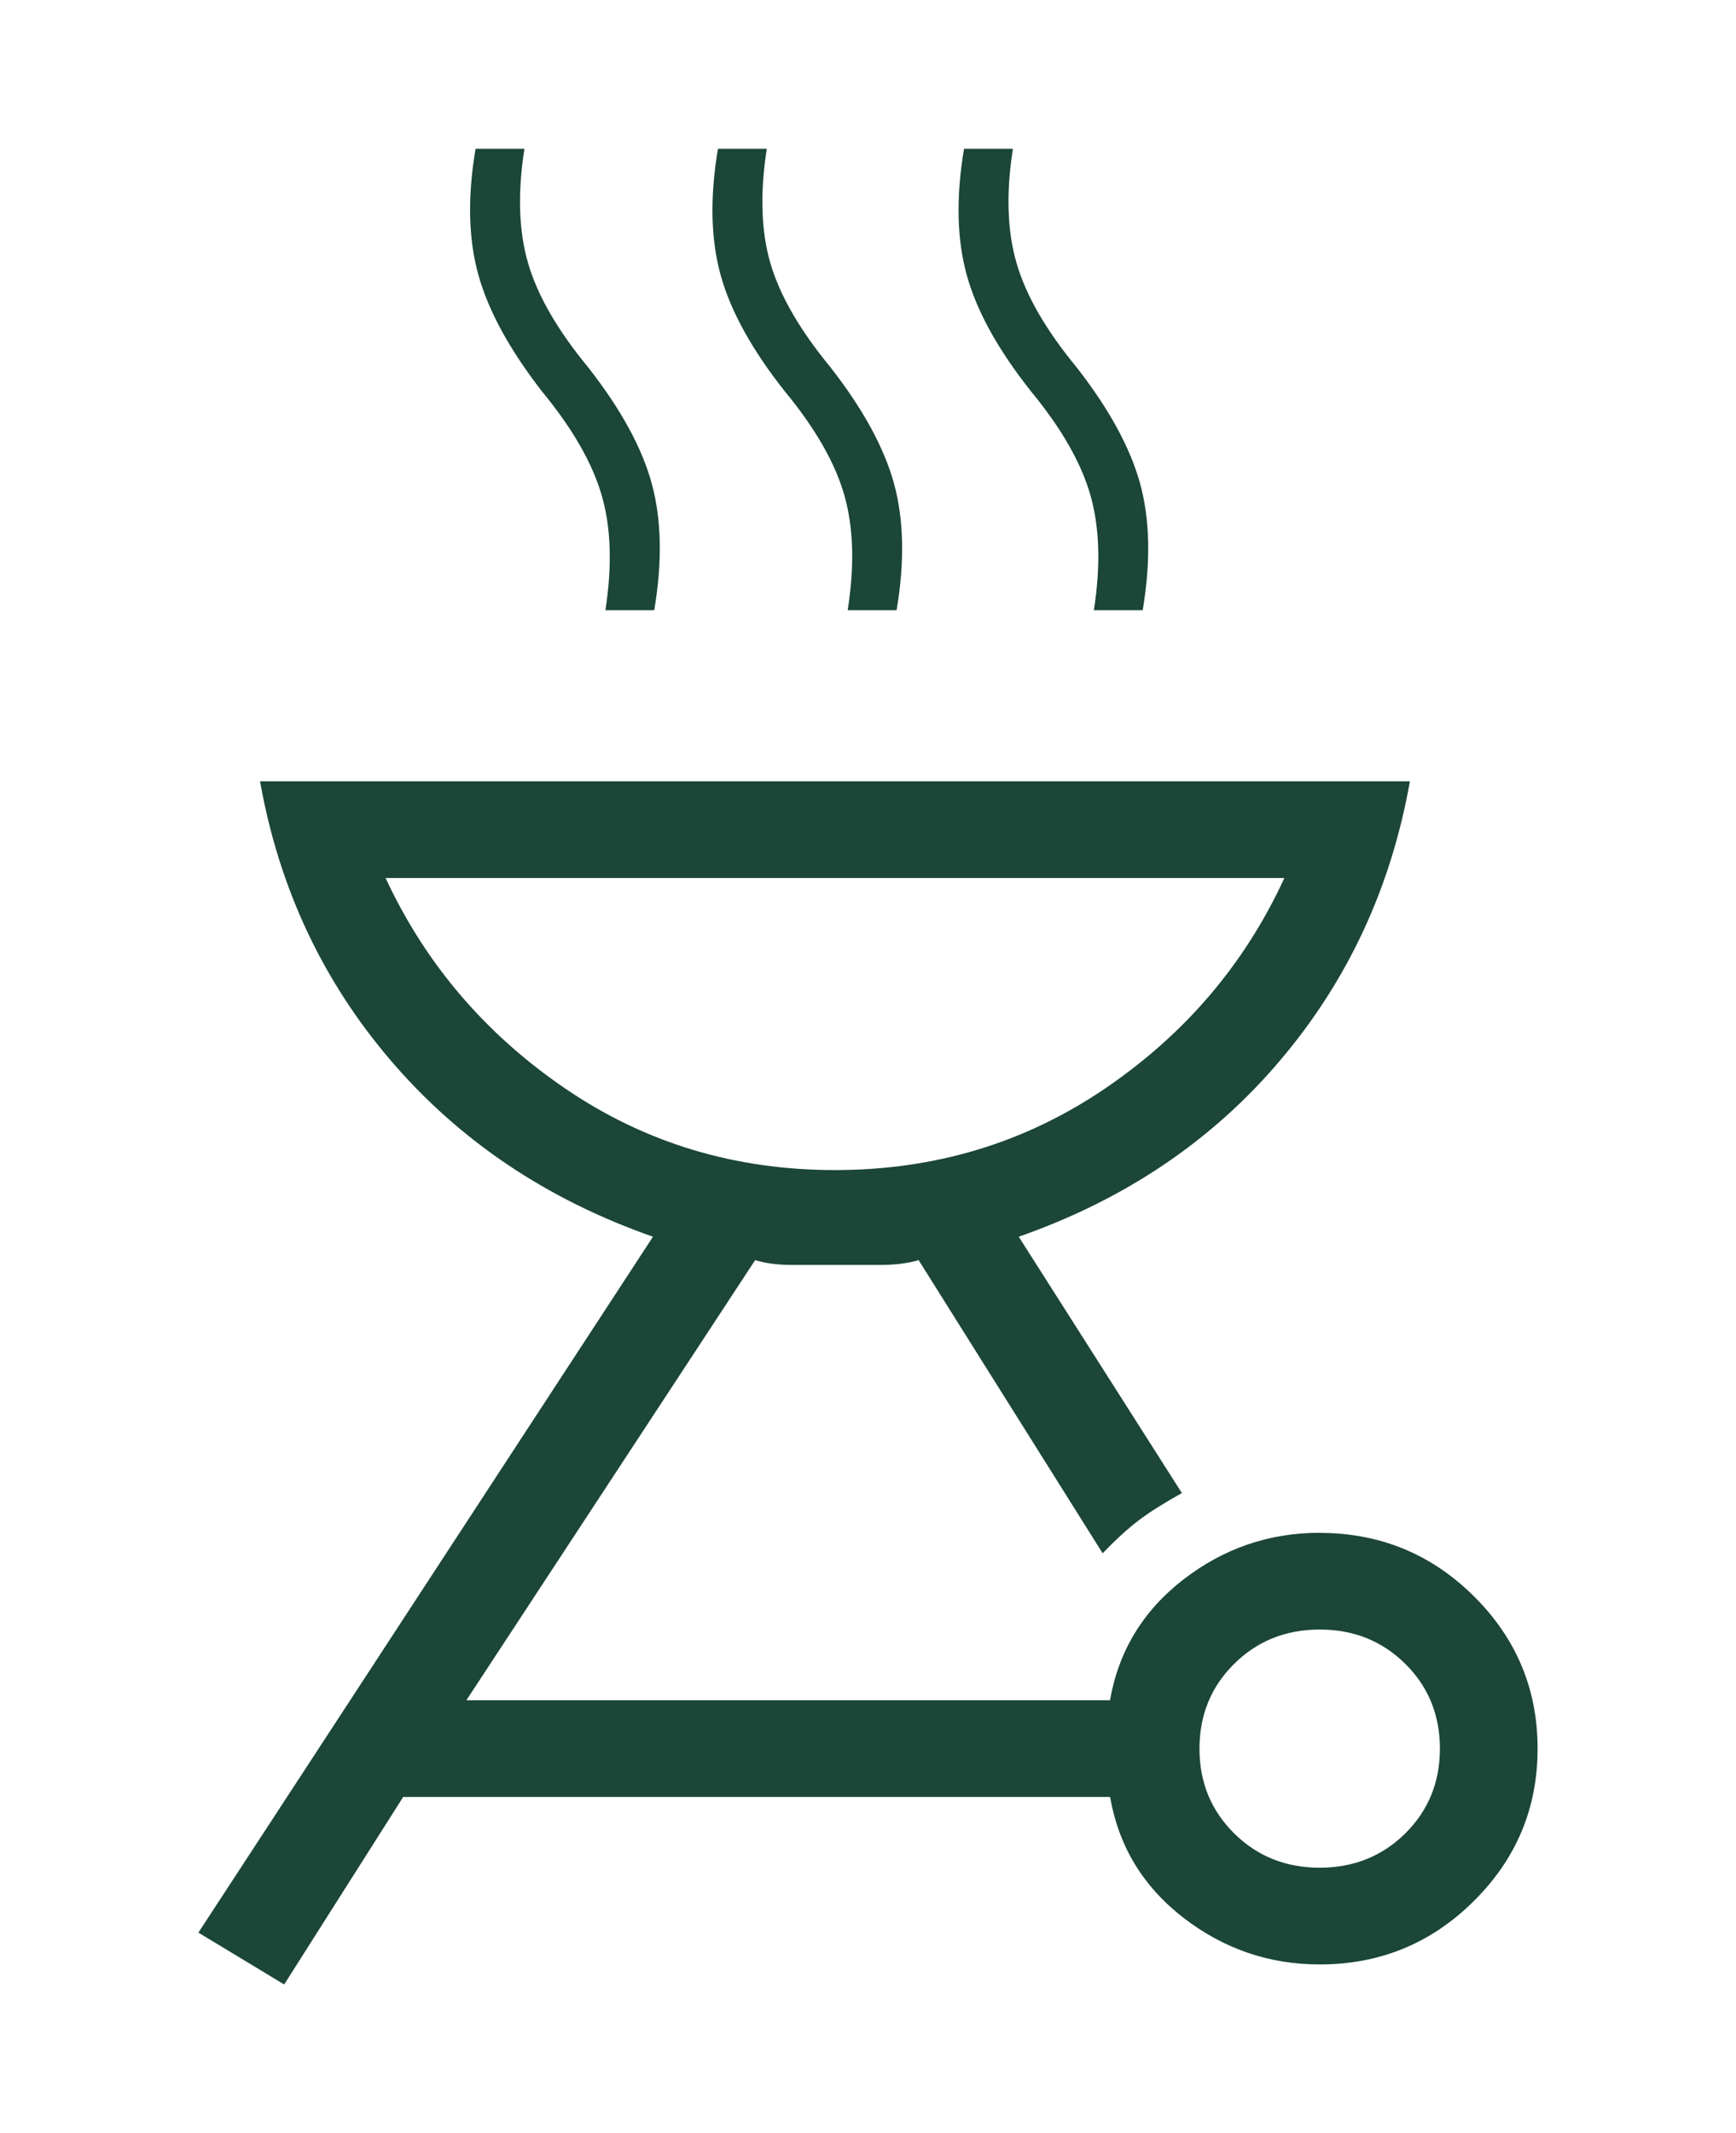 <svg width="70" height="86" viewBox="0 0 70 86" fill="none" xmlns="http://www.w3.org/2000/svg">
<path d="M53.215 61.796C55.639 61.796 57.709 62.645 59.424 64.343C61.141 66.043 62 68.093 62 70.493C62 72.892 61.141 74.942 59.424 76.642C57.709 78.343 55.639 79.193 53.215 79.193C51.175 79.193 49.342 78.565 47.716 77.309C46.093 76.053 45.108 74.431 44.762 72.442H16.257L11.459 80L8 77.91L26.33 49.856C22.059 48.361 18.54 45.999 15.772 42.77C13.007 39.544 11.245 35.786 10.486 31.496H56.851C56.092 35.786 54.342 39.544 51.6 42.77C48.858 45.999 45.351 48.361 41.078 49.856L47.657 60.19C46.937 60.59 46.362 60.953 45.932 61.278C45.498 61.603 45.008 62.05 44.462 62.619L37.041 50.799C36.615 50.929 36.095 50.994 35.481 50.994H31.935C31.368 50.994 30.873 50.929 30.45 50.799L18.805 68.543H44.758C45.107 66.554 46.093 64.932 47.716 63.676C49.342 62.42 51.175 61.792 53.215 61.792M53.215 75.293C54.581 75.293 55.731 74.832 56.666 73.909C57.596 72.986 58.061 71.847 58.061 70.493C58.061 69.138 57.596 67.999 56.666 67.076C55.734 66.154 54.584 65.692 53.215 65.692C51.844 65.692 50.694 66.154 49.764 67.076C48.832 67.999 48.366 69.138 48.366 70.493C48.366 71.847 48.832 72.986 49.764 73.909C50.694 74.832 51.844 75.293 53.215 75.293ZM33.669 47.169C37.708 47.169 41.34 46.072 44.565 43.877C47.79 41.683 50.198 38.856 51.789 35.396H15.548C17.155 38.853 19.567 41.681 22.784 43.877C26.001 46.074 29.629 47.171 33.669 47.169ZM24.411 24.598C24.689 22.811 24.64 21.268 24.262 19.969C23.886 18.669 23.085 17.274 21.858 15.784C20.545 14.094 19.688 12.523 19.286 11.07C18.884 9.619 18.848 7.929 19.176 6H21.145C20.867 7.783 20.917 9.321 21.295 10.613C21.671 11.905 22.472 13.296 23.698 14.786C25.027 16.476 25.888 18.047 26.282 19.501C26.676 20.954 26.709 22.653 26.381 24.598H24.411ZM34.181 24.598C34.462 22.811 34.417 21.268 34.047 19.969C33.679 18.669 32.881 17.274 31.652 15.784C30.325 14.11 29.461 12.546 29.059 11.093C28.658 9.642 28.621 7.945 28.949 6H30.919C30.64 7.783 30.689 9.321 31.065 10.613C31.443 11.905 32.245 13.296 33.471 14.786C34.785 16.463 35.642 18.027 36.044 19.477C36.446 20.93 36.483 22.637 36.154 24.598H34.181ZM44.108 24.598C44.386 22.811 44.34 21.268 43.97 19.969C43.602 18.669 42.805 17.274 41.579 15.784C40.25 14.11 39.384 12.546 38.983 11.093C38.581 9.642 38.544 7.945 38.872 6H40.842C40.564 7.783 40.614 9.321 40.992 10.613C41.367 11.905 42.168 13.296 43.395 14.786C44.708 16.463 45.565 18.027 45.967 19.477C46.369 20.93 46.406 22.637 46.077 24.598H44.108Z" fill="#1B4638"/>
</svg>
